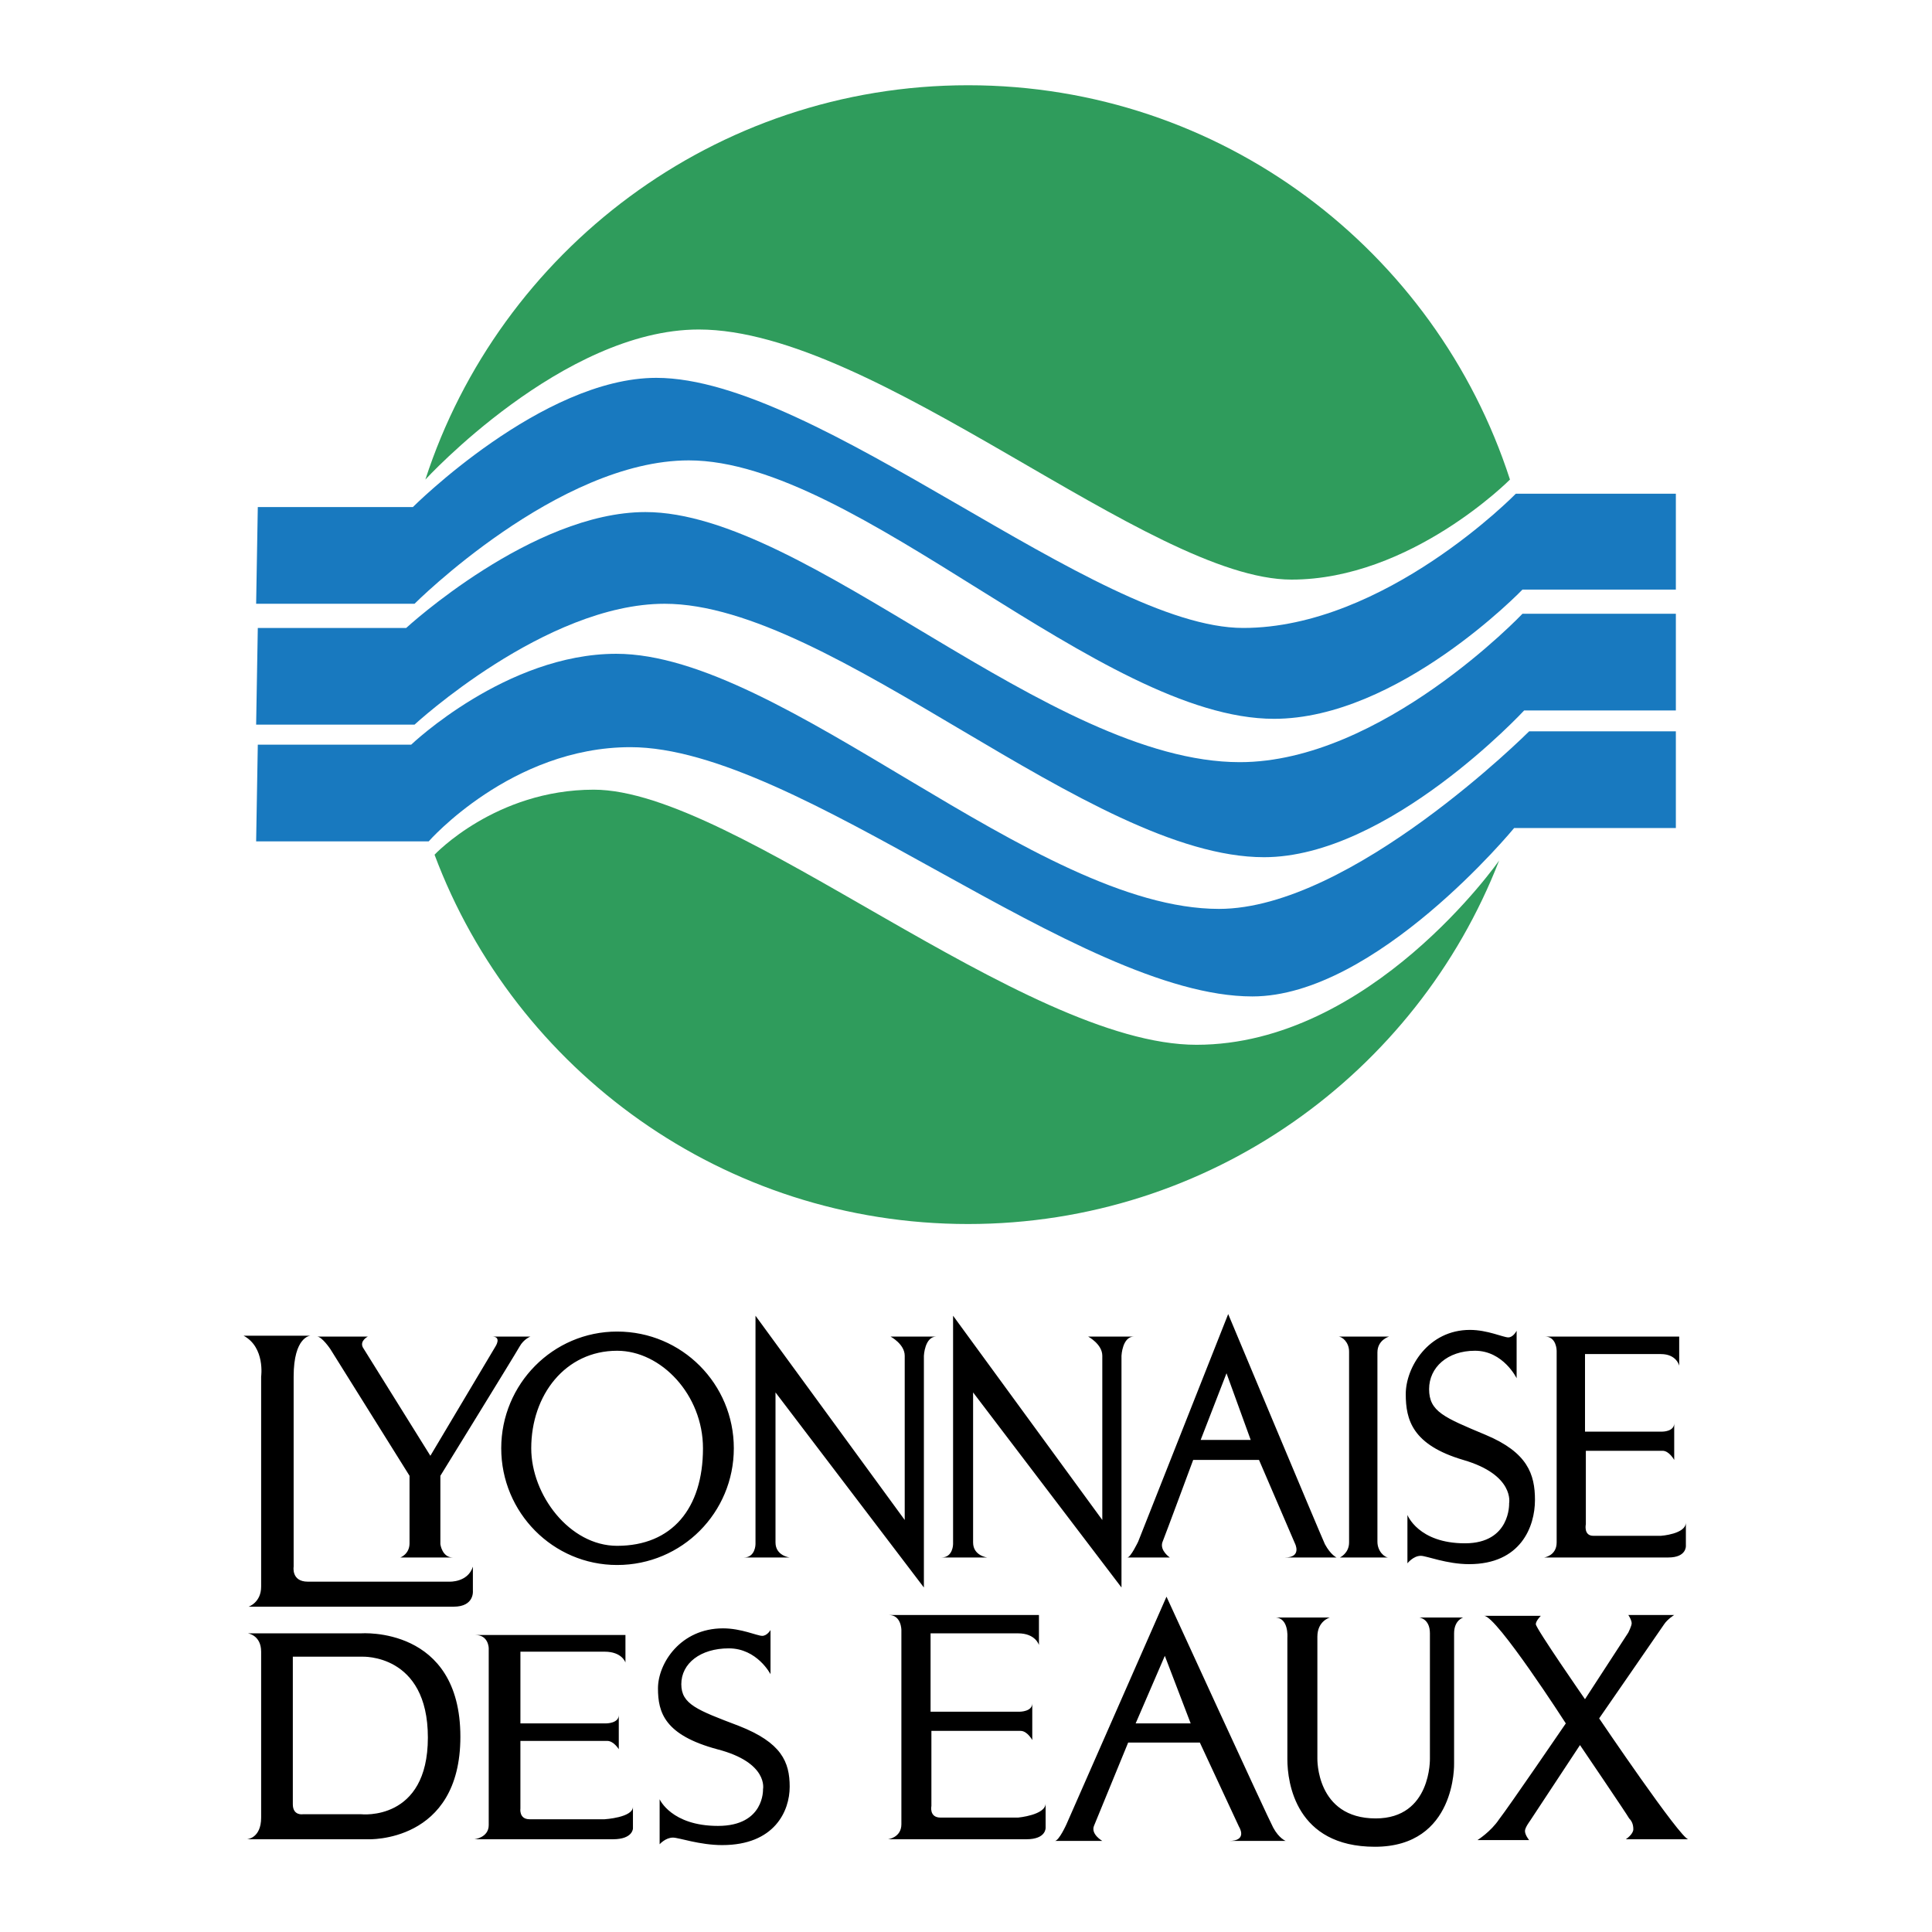 <svg xmlns="http://www.w3.org/2000/svg" width="2500" height="2500" viewBox="0 0 192.756 192.756"><g fill-rule="evenodd" clip-rule="evenodd"><path fill="#fff" d="M0 0h192.756v192.756H0V0z"/><path d="M25.721 50.59h15.471s12.892-12.892 24.287-12.892c16.136 0 43.833 24.953 58.554 24.953 14.141 0 27.199-13.391 27.199-13.391h15.969v9.565h-15.305s-12.393 12.892-24.785 12.892c-17.301 0-41.588-25.784-58.389-25.784-13.058 0-27.364 14.306-27.364 14.306H25.555l.166-9.649z" fill="#1879bf"/><path d="M25.721 62.651h14.805s12.56-11.562 23.871-11.562c16.136 0 40.257 24.952 59.304 24.952 14.139 0 28.195-14.805 28.195-14.805h15.305v9.648h-15.137s-13.559 14.639-25.951 14.639c-17.385 0-43.001-25.285-59.803-25.285-11.894 0-24.952 12.06-24.952 12.06H25.555l.166-9.647z" fill="#1879bf"/><path d="M25.721 74.295h15.304s9.482-9.066 20.461-9.066c16.635 0 41.754 25.452 60.135 25.452 13.225 0 30.941-17.716 30.941-17.716h14.639v9.648h-16.135s-13.809 16.801-26.117 16.801c-17.385 0-45.248-24.869-62.049-24.869-11.894 0-20.128 9.398-20.128 9.398H25.555l.166-9.648z" fill="#1879bf"/><path d="M149.568 85.856c-8.234 21.21-28.861 36.265-52.982 36.265-24.37 0-45.164-15.305-53.232-36.847 0 0 6.072-6.487 15.887-6.487 14.14 0 42.835 25.452 60.134 25.452 17.385-.001 30.193-18.383 30.193-18.383zM150.65 47.846c-7.404-22.873-28.779-39.341-54.064-39.341S49.842 25.056 42.439 47.846c0 0 13.724-14.971 27.281-14.971 17.717 0 44.915 24.952 59.137 24.952 11.895 0 21.793-9.981 21.793-9.981z" fill="#2f9c5c"/><path d="M31.626 133.35H36.7s-.832.416-.499 1.08l6.737 10.814 6.488-10.896s.666-.998-.333-.998h3.826s-.666.25-1.081.998c-.416.748-7.902 12.893-7.902 12.893v6.82s.166 1.33 1.248 1.33h-5.24s.915-.332.915-1.414v-6.736l-7.901-12.643s-.833-1.248-1.332-1.248z"/><path d="M61.569 132.85c-6.405 0-11.561 5.24-11.561 11.645s5.156 11.645 11.561 11.645c6.488 0 11.645-5.24 11.645-11.645s-5.157-11.645-11.645-11.645zm0 21.377c-4.741 0-8.567-5.074-8.567-9.732 0-5.322 3.41-9.73 8.567-9.73 4.408 0 8.567 4.408 8.567 9.73 0 5.987-3.077 9.732-8.567 9.732zM75.376 131.27v22.791s0 1.33-1.165 1.33h4.575s-1.414-.166-1.414-1.498v-14.971l14.805 19.463v-23.123s.083-1.912 1.248-1.912H88.85s1.414.748 1.414 1.912v16.387L75.376 131.27zM95.089 131.27v22.791s0 1.33-1.165 1.33h4.574s-1.412-.166-1.412-1.498v-14.971l14.805 19.463v-23.123s.082-1.912 1.246-1.912h-4.574s1.414.748 1.414 1.912v16.387L95.089 131.27zM128.193 155.391h5.156s-.582-.25-1.164-1.33c-.5-1.082-9.648-22.957-9.648-22.957l-8.982 22.707s-.75 1.58-1.082 1.58h4.242s-.998-.666-.75-1.498c.334-.83 3.078-8.234 3.078-8.234h6.57l3.578 8.318s.748 1.414-.998 1.414zm-8.402-11.729l2.578-6.652 2.414 6.652h-4.992zM122.619 183.67h5.656s-.666-.25-1.248-1.33c-.582-1.082-10.646-23.039-10.646-23.039l-9.98 22.705s-.748 1.664-1.164 1.664h4.74s-1.164-.666-.832-1.498c.334-.83 3.412-8.316 3.412-8.316h7.152l3.908 8.4s.916 1.414-.998 1.414zm-9.314-11.727l2.91-6.738 2.578 6.738h-5.488zM133.516 133.35h5.074s-1.164.332-1.164 1.58v18.881c0 .998.748 1.58 1.08 1.58h-4.824s.916-.416.916-1.498v-19.047c0-.914-.666-1.496-1.082-1.496zM151.314 132.768v4.74s-1.33-2.744-4.158-2.744c-2.744 0-4.574 1.664-4.574 3.826 0 2.246 1.496 2.828 5.656 4.574 4.158 1.746 4.906 3.91 4.906 6.488 0 2.66-1.414 6.404-6.57 6.404-2.246 0-4.242-.832-4.824-.832-.748 0-1.33.748-1.33.748v-4.824s1.08 2.828 5.738 2.828c4.574 0 4.408-3.992 4.408-3.992s.582-2.828-4.574-4.326c-5.074-1.496-5.74-3.992-5.74-6.57 0-2.66 2.246-6.404 6.404-6.404 1.748 0 3.328.748 3.826.748.5 0 .832-.664.832-.664zM154.143 133.35h13.391v2.91s-.248-1.164-1.828-1.164h-7.57v7.736h7.736s1.164 0 1.164-.832v3.658s-.5-.914-1.164-.914h-7.652v7.32s-.25 1.164.748 1.164h6.738s2.494-.166 2.494-1.332v2.33s.084 1.164-1.746 1.164h-12.393s1.246-.166 1.246-1.498v-19.129s0-1.413-1.164-1.413zM76.874 162.627v4.408s-1.331-2.578-4.159-2.578-4.741 1.496-4.741 3.576c0 1.996 1.581 2.578 5.739 4.158 4.242 1.664 5.074 3.576 5.074 6.072 0 2.412-1.497 5.822-6.737 5.822-2.246 0-4.325-.748-4.907-.748-.749 0-1.331.664-1.331.664v-4.49s1.165 2.66 5.822 2.66c4.658 0 4.492-3.658 4.492-3.658s.583-2.662-4.575-3.992c-5.24-1.414-5.905-3.66-5.905-6.072 0-2.496 2.246-5.988 6.488-5.988 1.83 0 3.41.748 3.909.748.498 0 .831-.582.831-.582zM47.43 163.125h14.971v2.746s-.333-1.082-2.079-1.082h-8.4v7.154h8.566s1.248 0 1.248-.832v3.41s-.499-.832-1.165-.832h-8.65v6.736s-.167 1.082.915 1.082h7.485s2.828-.166 2.828-1.248v2.162s0 1.082-1.996 1.082H47.346s1.414-.166 1.414-1.414v-17.633s0-1.331-1.33-1.331zM88.684 161.129h14.972v2.994s-.332-1.164-2.08-1.164h-8.733v7.818h8.899s1.248 0 1.248-.832v3.66s-.498-.914-1.164-.914h-8.9v7.484s-.25 1.166.915 1.166h7.735s2.746-.25 2.746-1.414v2.412s.082 1.164-1.914 1.164H88.601s1.331-.166 1.331-1.498v-19.379s0-1.497-1.248-1.497zM36.035 162.959H24.723s1.331.166 1.331 1.83v16.553c0 2.078-1.414 2.162-1.414 2.162H36.7s9.232.416 9.232-10.23c.001-11.063-9.897-10.315-9.897-10.315zm0 18.049h-5.822s-.998.166-.998-.998v-14.721h6.903s6.571-.334 6.571 8.066c0 8.403-6.654 7.653-6.654 7.653zM127.195 161.379h5.488s-1.248.334-1.248 1.914v12.143s-.166 5.988 5.822 5.988c5.574 0 5.406-5.988 5.406-5.988v-12.477c0-1.496-1.08-1.58-1.08-1.58h4.408s-.916.25-.916 1.58v12.977s.25 8.316-7.9 8.316c-7.902 0-8.734-6.404-8.734-8.732v-12.145s.166-1.996-1.246-1.996zM148.07 161.213h5.656s-.498.5-.498.832c0 .416 4.906 7.484 4.906 7.484l4.326-6.652s.332-.666.332-.916c0-.248-.166-.582-.332-.832h4.574s-.666.416-.998.916c-.332.498-6.488 9.398-6.488 9.398s8.152 12.061 8.9 12.061h-6.238s.748-.5.748-.998c0-.5-.166-.832-.416-1.082-.166-.332-4.906-7.318-4.906-7.318l-4.99 7.568s-.5.666-.5.998c0 .416.416.914.416.914h-5.156s1.33-.83 2.162-2.078c.914-1.164 6.654-9.564 6.654-9.564s-6.904-10.731-8.152-10.731zM24.307 133.266h6.654s-1.664.084-1.664 4.076v18.963s-.249 1.498 1.414 1.498h14.14s1.83.084 2.329-1.498v2.412s.167 1.582-1.913 1.582H24.806s1.248-.416 1.248-1.998v-20.959s.416-2.912-1.747-4.076z"/></g></svg>